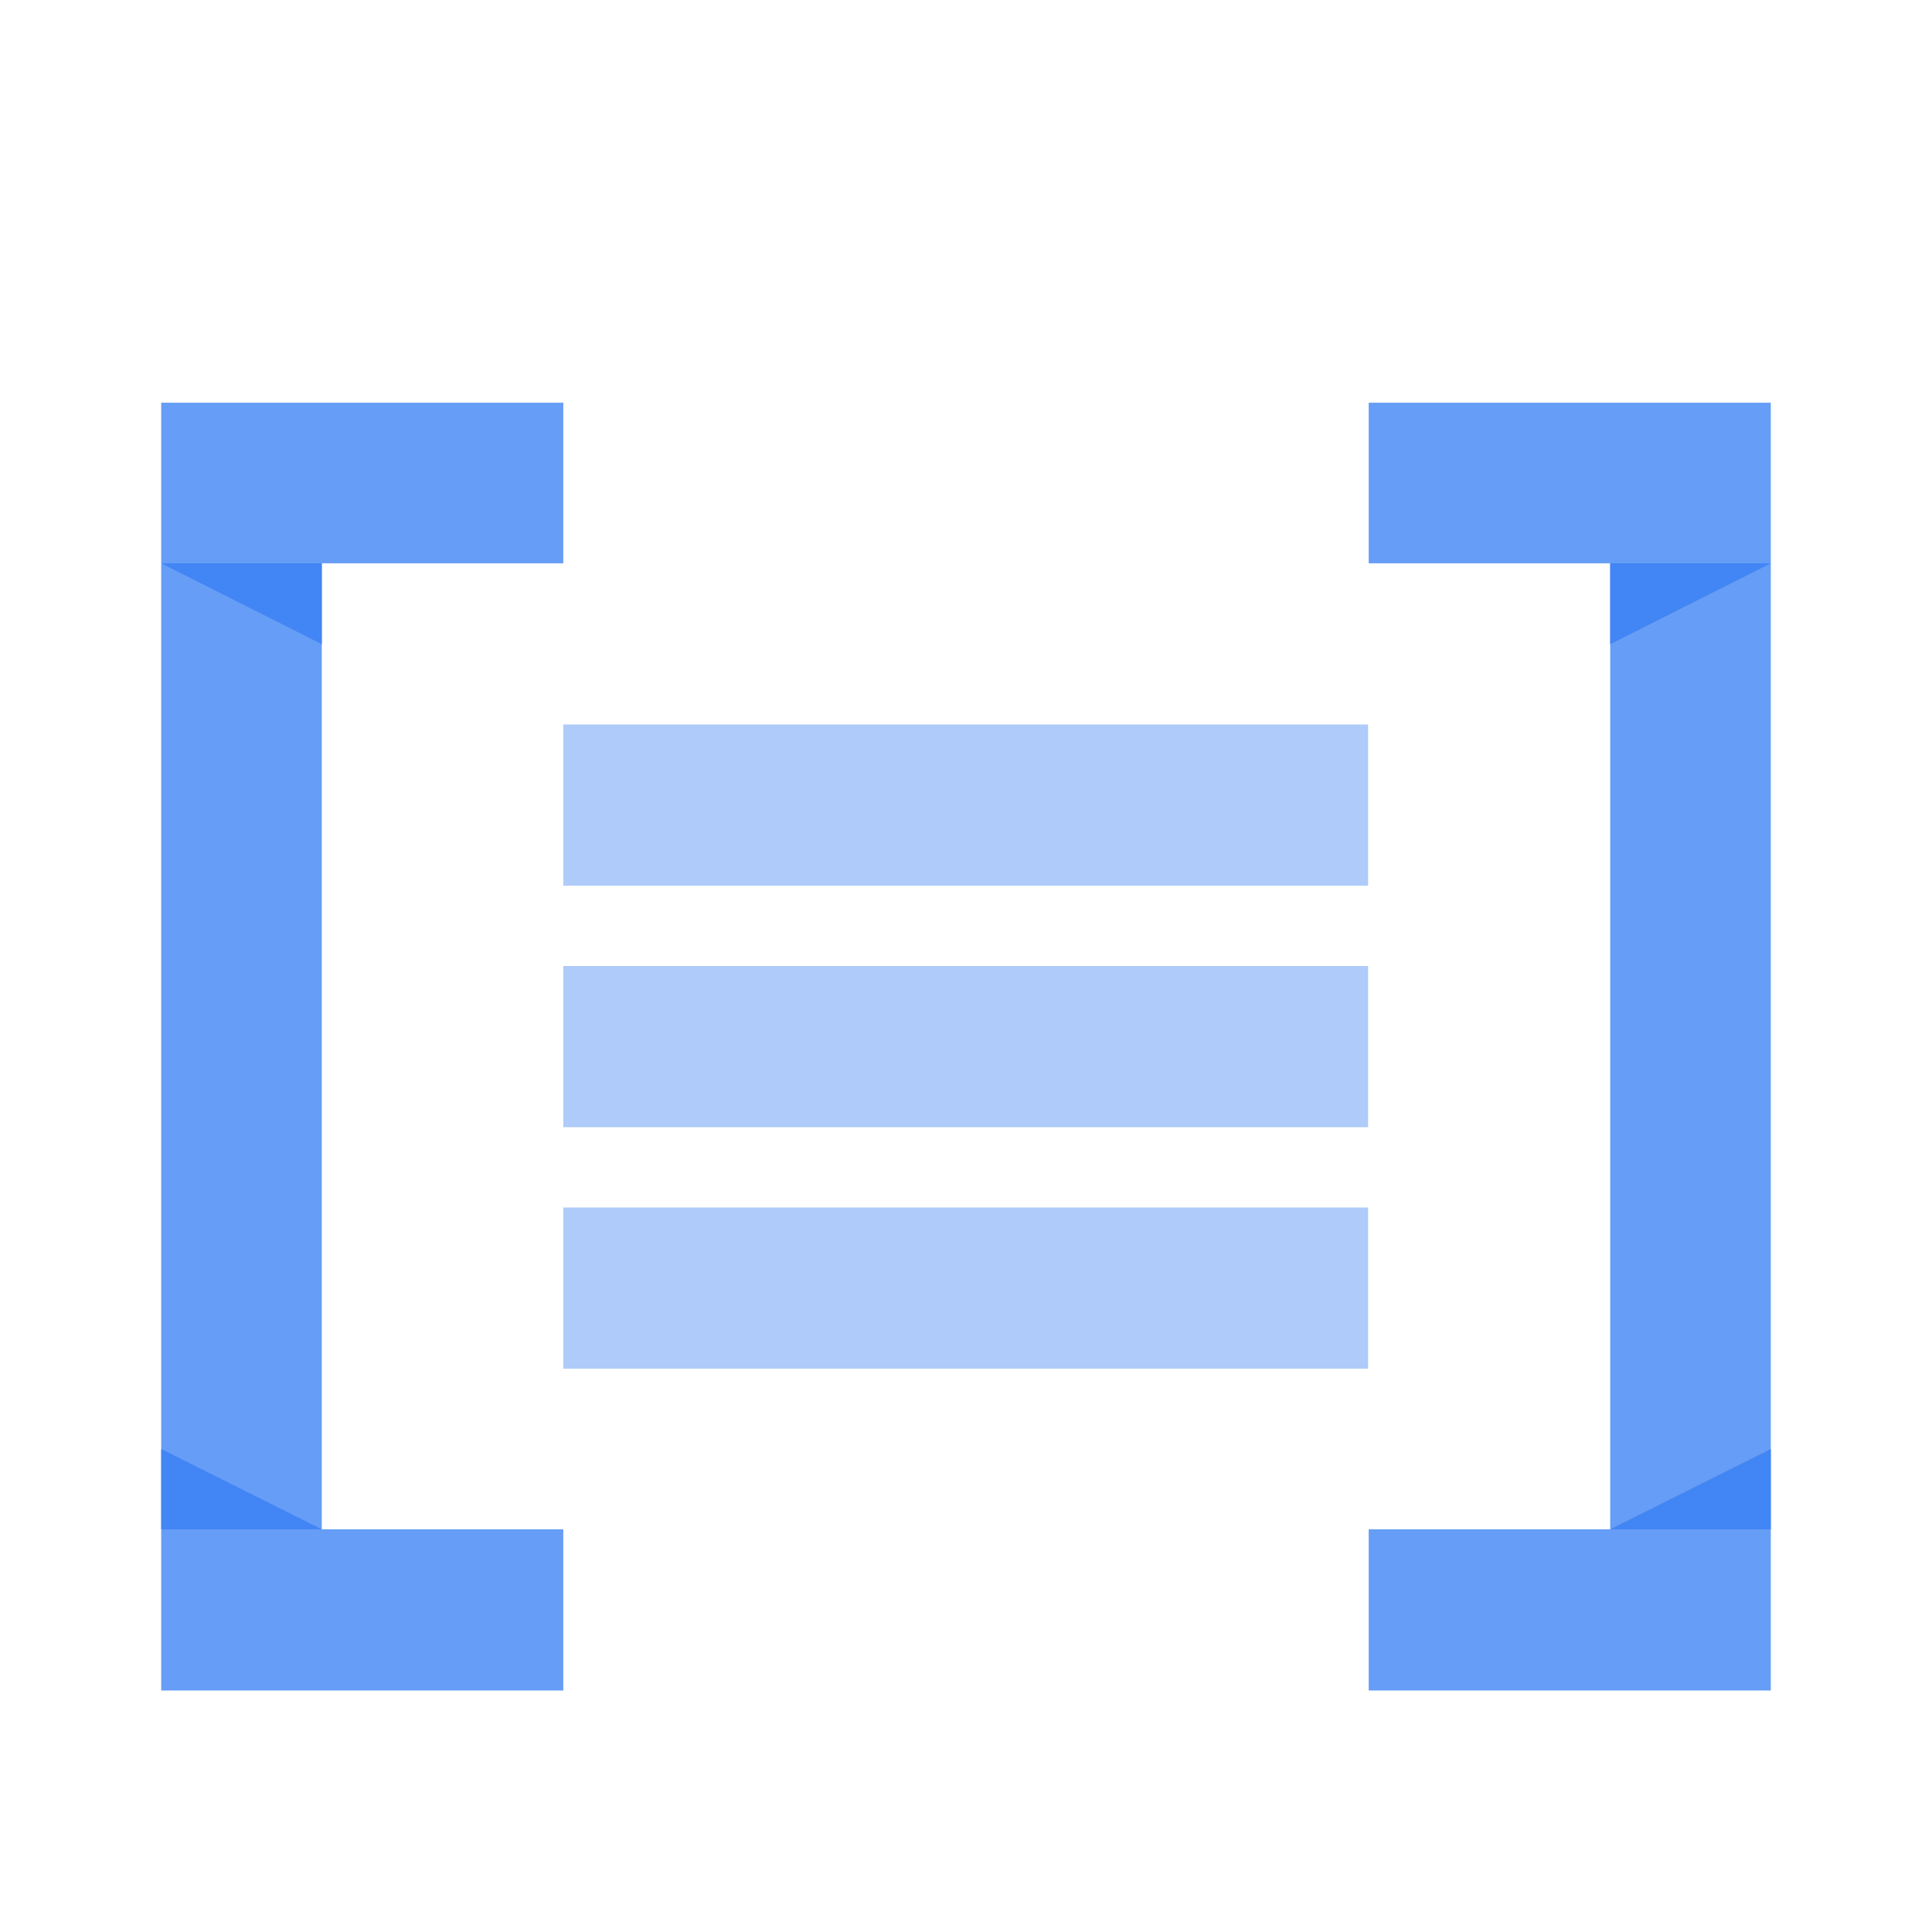 <svg xmlns="http://www.w3.org/2000/svg" data-name="Product Icons" height="32" id="Product_Icons" viewBox="0 0 32 32" width="32"><defs><style>.cls-1{fill:#669df6;}.cls-2{fill:#4285f4;}.cls-3{fill:#aecbfa;}</style></defs><title>Icon_32px_NaturalLanguage_Color</title><polygon class="cls-1" points="26.67 6.67 22.67 6.67 22.67 9.33 26.67 9.33 26.67 25.33 22.67 25.33 22.67 28 26.67 28 29.33 28 29.33 25.33 29.33 9.33 29.33 6.67 26.67 6.67"/><g><polygon class="cls-2" points="26.67 10.67 29.33 9.33 26.67 9.33 26.67 10.67"/><polygon class="cls-2" points="29.33 24 26.67 25.33 29.33 25.33 29.33 24"/></g><polygon class="cls-1" points="5.33 28 9.33 28 9.33 25.33 5.33 25.33 5.33 9.33 9.33 9.33 9.33 6.67 5.33 6.67 2.67 6.67 2.67 9.33 2.67 25.33 2.67 28 5.33 28"/><g data-name="Shape"><polygon class="cls-2" points="2.67 24 5.33 25.33 2.67 25.33 2.67 24"/><polygon class="cls-2" points="5.33 10.67 2.67 9.33 5.33 9.33 5.33 10.67"/></g><rect class="cls-3" height="2.67" id="Rectangle-7-Copy" width="13.33" x="9.33" y="16"/><rect class="cls-3" data-name="Rectangle-7-Copy" height="2.67" id="Rectangle-7-Copy-2" width="13.33" x="9.33" y="20"/><rect class="cls-3" data-name="Rectangle-7-Copy" height="2.67" id="Rectangle-7-Copy-3" width="13.33" x="9.33" y="12"/></svg>